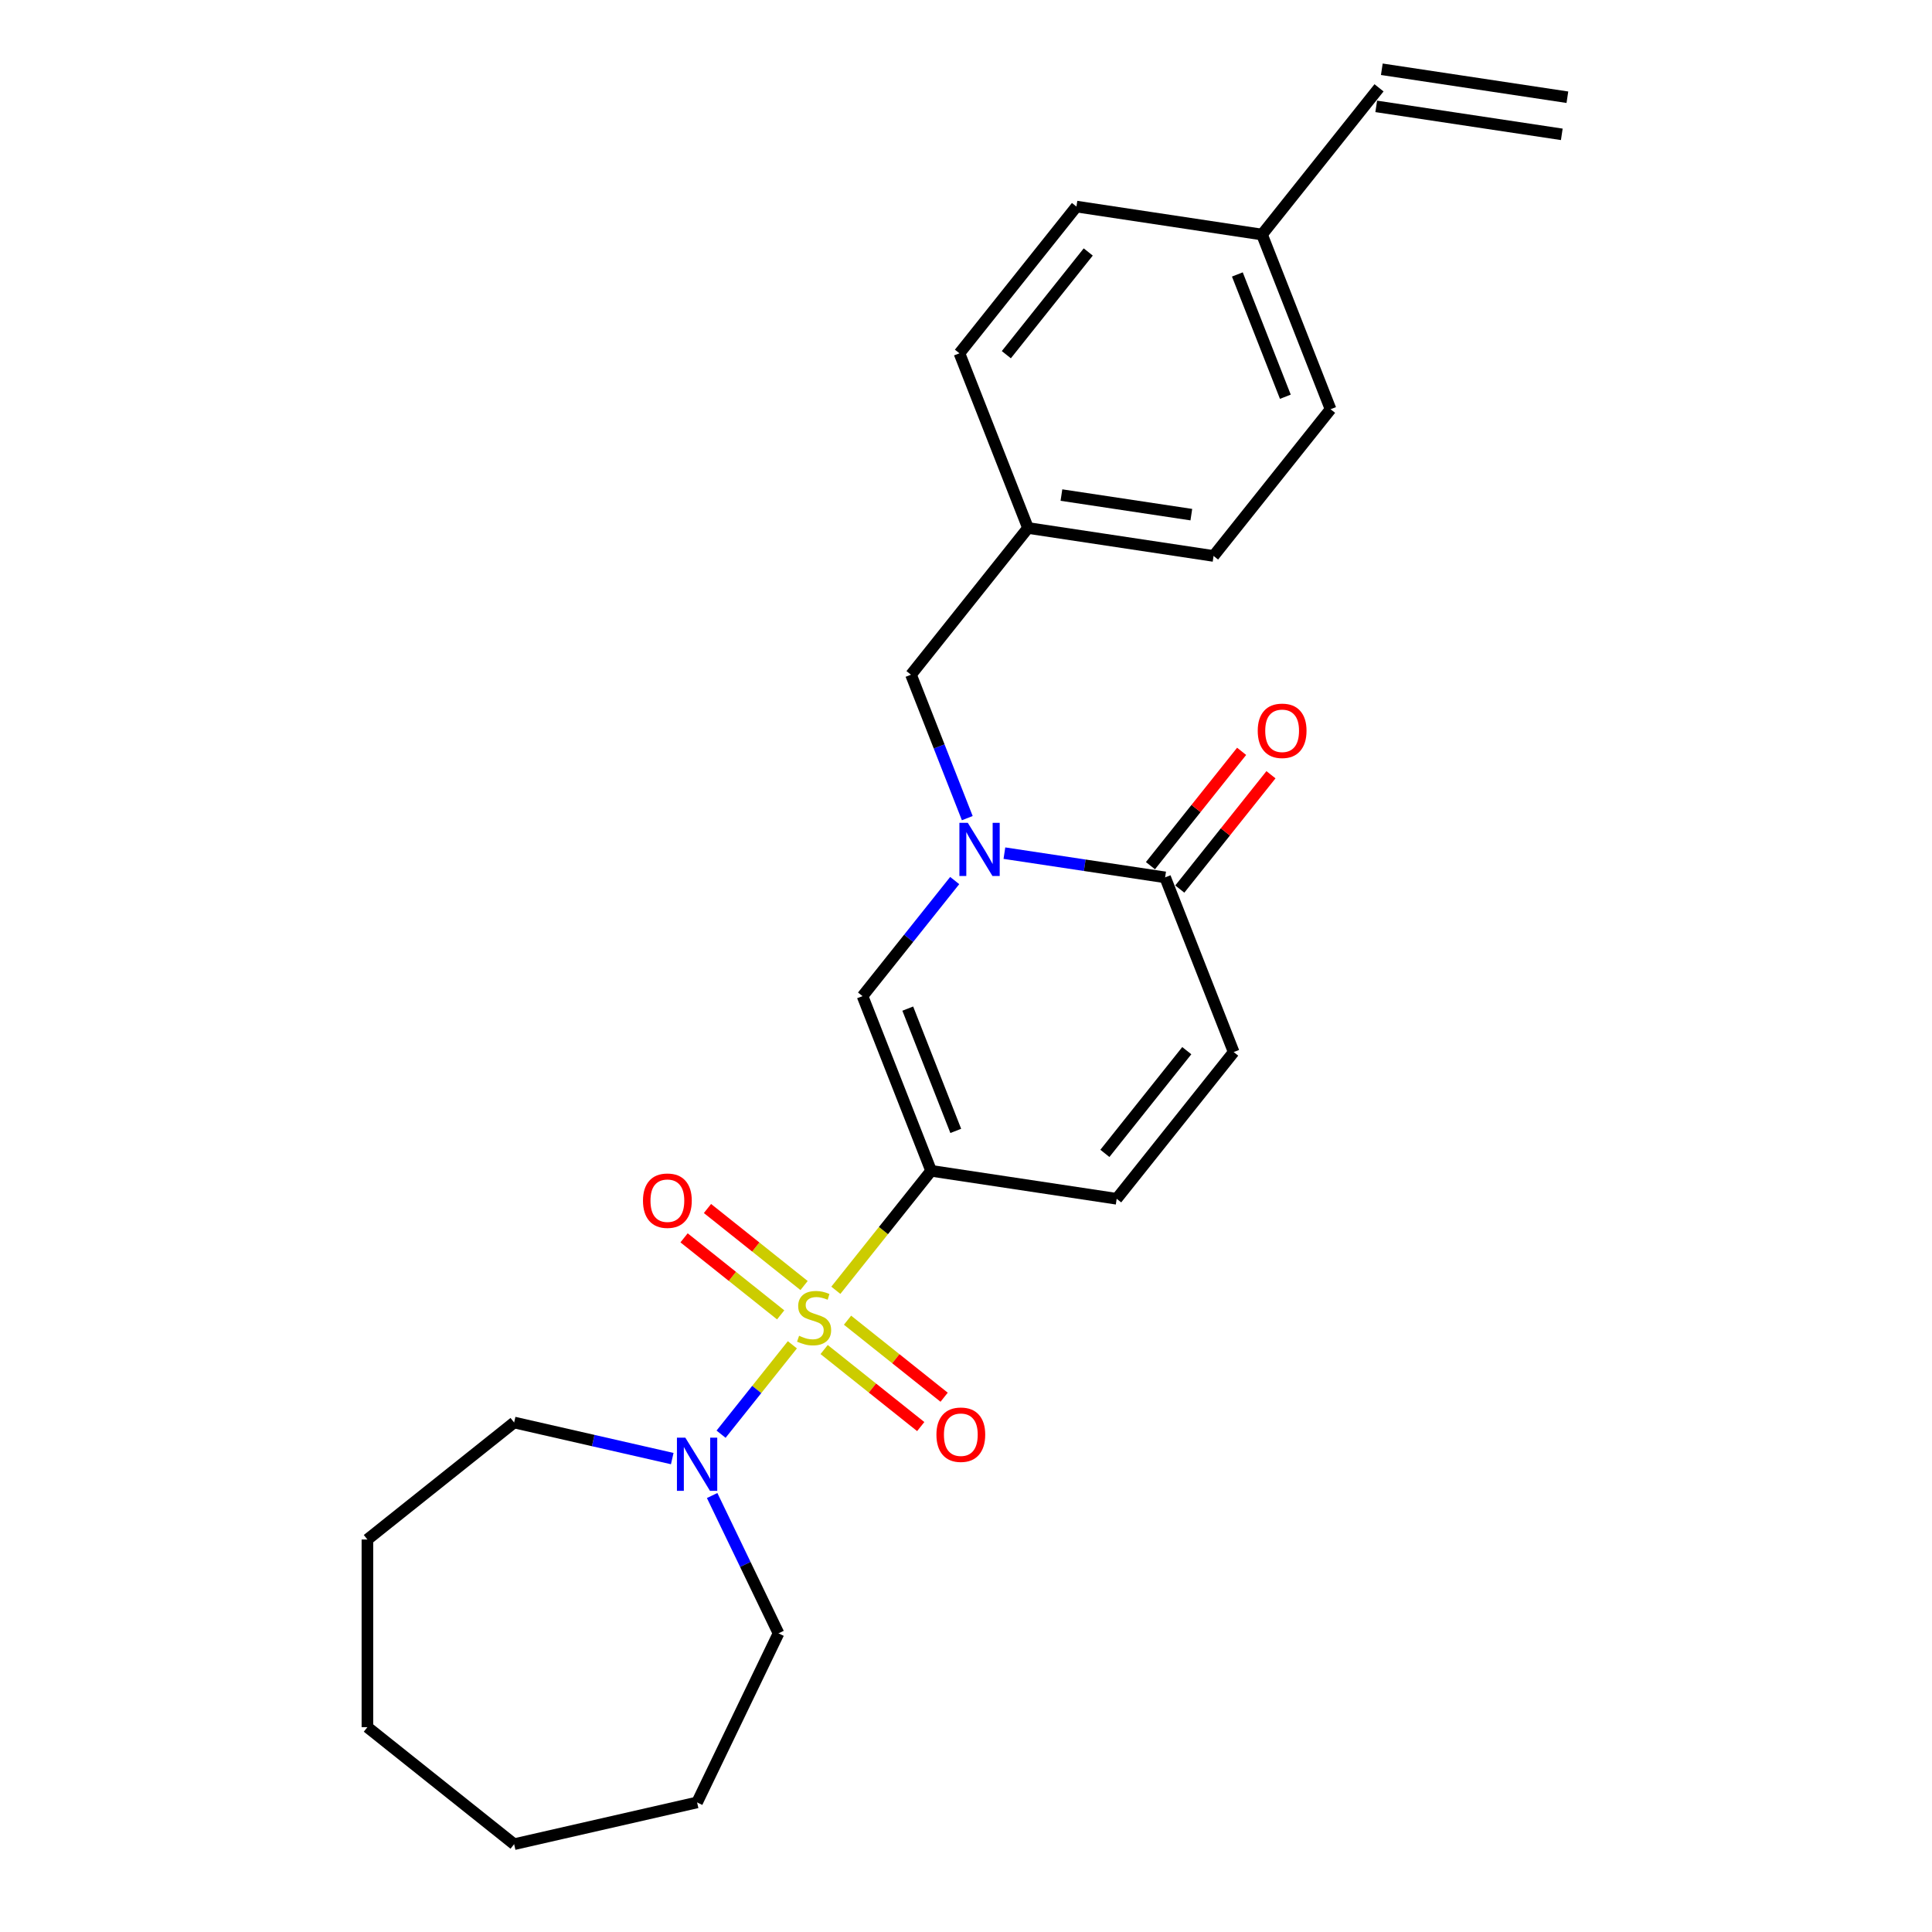 <?xml version='1.0' encoding='iso-8859-1'?>
<svg version='1.1' baseProfile='full'
              xmlns='http://www.w3.org/2000/svg'
                      xmlns:rdkit='http://www.rdkit.org/xml'
                      xmlns:xlink='http://www.w3.org/1999/xlink'
                  xml:space='preserve'
width='1000px' height='1000px' viewBox='0 0 1000 1000'>
<!-- END OF HEADER -->
<rect style='opacity:1.0;fill:#FFFFFF;stroke:none' width='1000' height='1000' x='0' y='0'> </rect>
<path class='bond-0' d='M 432.625,667.851 L 457.282,636.932' style='fill:none;fill-rule:evenodd;stroke:#CCCC00;stroke-width:6px;stroke-linecap:butt;stroke-linejoin:miter;stroke-opacity:1' />
<path class='bond-0' d='M 457.282,636.932 L 481.94,606.013' style='fill:none;fill-rule:evenodd;stroke:#000000;stroke-width:6px;stroke-linecap:butt;stroke-linejoin:miter;stroke-opacity:1' />
<path class='bond-3' d='M 410.129,696.061 L 391.676,719.199' style='fill:none;fill-rule:evenodd;stroke:#CCCC00;stroke-width:6px;stroke-linecap:butt;stroke-linejoin:miter;stroke-opacity:1' />
<path class='bond-3' d='M 391.676,719.199 L 373.224,742.338' style='fill:none;fill-rule:evenodd;stroke:#0000FF;stroke-width:6px;stroke-linecap:butt;stroke-linejoin:miter;stroke-opacity:1' />
<path class='bond-7' d='M 416.185,665.391 L 391.186,645.455' style='fill:none;fill-rule:evenodd;stroke:#CCCC00;stroke-width:6px;stroke-linecap:butt;stroke-linejoin:miter;stroke-opacity:1' />
<path class='bond-7' d='M 391.186,645.455 L 366.186,625.519' style='fill:none;fill-rule:evenodd;stroke:#FF0000;stroke-width:6px;stroke-linecap:butt;stroke-linejoin:miter;stroke-opacity:1' />
<path class='bond-7' d='M 404.072,680.58 L 379.073,660.644' style='fill:none;fill-rule:evenodd;stroke:#CCCC00;stroke-width:6px;stroke-linecap:butt;stroke-linejoin:miter;stroke-opacity:1' />
<path class='bond-7' d='M 379.073,660.644 L 354.074,640.707' style='fill:none;fill-rule:evenodd;stroke:#FF0000;stroke-width:6px;stroke-linecap:butt;stroke-linejoin:miter;stroke-opacity:1' />
<path class='bond-8' d='M 426.569,698.52 L 451.568,718.457' style='fill:none;fill-rule:evenodd;stroke:#CCCC00;stroke-width:6px;stroke-linecap:butt;stroke-linejoin:miter;stroke-opacity:1' />
<path class='bond-8' d='M 451.568,718.457 L 476.568,738.393' style='fill:none;fill-rule:evenodd;stroke:#FF0000;stroke-width:6px;stroke-linecap:butt;stroke-linejoin:miter;stroke-opacity:1' />
<path class='bond-8' d='M 438.681,683.332 L 463.681,703.268' style='fill:none;fill-rule:evenodd;stroke:#CCCC00;stroke-width:6px;stroke-linecap:butt;stroke-linejoin:miter;stroke-opacity:1' />
<path class='bond-8' d='M 463.681,703.268 L 488.68,723.204' style='fill:none;fill-rule:evenodd;stroke:#FF0000;stroke-width:6px;stroke-linecap:butt;stroke-linejoin:miter;stroke-opacity:1' />
<path class='bond-2' d='M 481.94,606.013 L 446.452,515.592' style='fill:none;fill-rule:evenodd;stroke:#000000;stroke-width:6px;stroke-linecap:butt;stroke-linejoin:miter;stroke-opacity:1' />
<path class='bond-2' d='M 494.701,585.352 L 469.859,522.058' style='fill:none;fill-rule:evenodd;stroke:#000000;stroke-width:6px;stroke-linecap:butt;stroke-linejoin:miter;stroke-opacity:1' />
<path class='bond-5' d='M 481.94,606.013 L 577.99,620.49' style='fill:none;fill-rule:evenodd;stroke:#000000;stroke-width:6px;stroke-linecap:butt;stroke-linejoin:miter;stroke-opacity:1' />
<path class='bond-1' d='M 494.154,455.775 L 470.303,485.684' style='fill:none;fill-rule:evenodd;stroke:#0000FF;stroke-width:6px;stroke-linecap:butt;stroke-linejoin:miter;stroke-opacity:1' />
<path class='bond-1' d='M 470.303,485.684 L 446.452,515.592' style='fill:none;fill-rule:evenodd;stroke:#000000;stroke-width:6px;stroke-linecap:butt;stroke-linejoin:miter;stroke-opacity:1' />
<path class='bond-9' d='M 500.664,423.466 L 486.096,386.347' style='fill:none;fill-rule:evenodd;stroke:#0000FF;stroke-width:6px;stroke-linecap:butt;stroke-linejoin:miter;stroke-opacity:1' />
<path class='bond-9' d='M 486.096,386.347 L 471.528,349.228' style='fill:none;fill-rule:evenodd;stroke:#000000;stroke-width:6px;stroke-linecap:butt;stroke-linejoin:miter;stroke-opacity:1' />
<path class='bond-26' d='M 519.876,441.587 L 561.471,447.856' style='fill:none;fill-rule:evenodd;stroke:#0000FF;stroke-width:6px;stroke-linecap:butt;stroke-linejoin:miter;stroke-opacity:1' />
<path class='bond-26' d='M 561.471,447.856 L 603.065,454.126' style='fill:none;fill-rule:evenodd;stroke:#000000;stroke-width:6px;stroke-linecap:butt;stroke-linejoin:miter;stroke-opacity:1' />
<path class='bond-19' d='M 368.607,774.082 L 385.783,809.749' style='fill:none;fill-rule:evenodd;stroke:#0000FF;stroke-width:6px;stroke-linecap:butt;stroke-linejoin:miter;stroke-opacity:1' />
<path class='bond-19' d='M 385.783,809.749 L 402.959,845.415' style='fill:none;fill-rule:evenodd;stroke:#000000;stroke-width:6px;stroke-linecap:butt;stroke-linejoin:miter;stroke-opacity:1' />
<path class='bond-20' d='M 347.953,754.964 L 307.034,745.624' style='fill:none;fill-rule:evenodd;stroke:#0000FF;stroke-width:6px;stroke-linecap:butt;stroke-linejoin:miter;stroke-opacity:1' />
<path class='bond-20' d='M 307.034,745.624 L 266.114,736.285' style='fill:none;fill-rule:evenodd;stroke:#000000;stroke-width:6px;stroke-linecap:butt;stroke-linejoin:miter;stroke-opacity:1' />
<path class='bond-4' d='M 603.065,454.126 L 638.553,544.546' style='fill:none;fill-rule:evenodd;stroke:#000000;stroke-width:6px;stroke-linecap:butt;stroke-linejoin:miter;stroke-opacity:1' />
<path class='bond-10' d='M 610.66,460.182 L 634.256,430.593' style='fill:none;fill-rule:evenodd;stroke:#000000;stroke-width:6px;stroke-linecap:butt;stroke-linejoin:miter;stroke-opacity:1' />
<path class='bond-10' d='M 634.256,430.593 L 657.852,401.004' style='fill:none;fill-rule:evenodd;stroke:#FF0000;stroke-width:6px;stroke-linecap:butt;stroke-linejoin:miter;stroke-opacity:1' />
<path class='bond-10' d='M 595.471,448.07 L 619.067,418.481' style='fill:none;fill-rule:evenodd;stroke:#000000;stroke-width:6px;stroke-linecap:butt;stroke-linejoin:miter;stroke-opacity:1' />
<path class='bond-10' d='M 619.067,418.481 L 642.664,388.892' style='fill:none;fill-rule:evenodd;stroke:#FF0000;stroke-width:6px;stroke-linecap:butt;stroke-linejoin:miter;stroke-opacity:1' />
<path class='bond-6' d='M 577.99,620.49 L 638.553,544.546' style='fill:none;fill-rule:evenodd;stroke:#000000;stroke-width:6px;stroke-linecap:butt;stroke-linejoin:miter;stroke-opacity:1' />
<path class='bond-6' d='M 571.886,596.986 L 614.28,543.825' style='fill:none;fill-rule:evenodd;stroke:#000000;stroke-width:6px;stroke-linecap:butt;stroke-linejoin:miter;stroke-opacity:1' />
<path class='bond-13' d='M 471.528,349.228 L 532.09,273.285' style='fill:none;fill-rule:evenodd;stroke:#000000;stroke-width:6px;stroke-linecap:butt;stroke-linejoin:miter;stroke-opacity:1' />
<path class='bond-11' d='M 713.779,45.455 L 653.216,121.398' style='fill:none;fill-rule:evenodd;stroke:#000000;stroke-width:6px;stroke-linecap:butt;stroke-linejoin:miter;stroke-opacity:1' />
<path class='bond-12' d='M 712.331,55.06 L 808.381,69.537' style='fill:none;fill-rule:evenodd;stroke:#000000;stroke-width:6px;stroke-linecap:butt;stroke-linejoin:miter;stroke-opacity:1' />
<path class='bond-12' d='M 715.227,35.849 L 811.277,50.327' style='fill:none;fill-rule:evenodd;stroke:#000000;stroke-width:6px;stroke-linecap:butt;stroke-linejoin:miter;stroke-opacity:1' />
<path class='bond-15' d='M 532.09,273.285 L 496.603,182.864' style='fill:none;fill-rule:evenodd;stroke:#000000;stroke-width:6px;stroke-linecap:butt;stroke-linejoin:miter;stroke-opacity:1' />
<path class='bond-16' d='M 532.09,273.285 L 628.141,287.762' style='fill:none;fill-rule:evenodd;stroke:#000000;stroke-width:6px;stroke-linecap:butt;stroke-linejoin:miter;stroke-opacity:1' />
<path class='bond-16' d='M 549.393,256.246 L 616.629,266.38' style='fill:none;fill-rule:evenodd;stroke:#000000;stroke-width:6px;stroke-linecap:butt;stroke-linejoin:miter;stroke-opacity:1' />
<path class='bond-14' d='M 653.216,121.398 L 688.703,211.819' style='fill:none;fill-rule:evenodd;stroke:#000000;stroke-width:6px;stroke-linecap:butt;stroke-linejoin:miter;stroke-opacity:1' />
<path class='bond-14' d='M 640.455,142.058 L 665.296,205.353' style='fill:none;fill-rule:evenodd;stroke:#000000;stroke-width:6px;stroke-linecap:butt;stroke-linejoin:miter;stroke-opacity:1' />
<path class='bond-27' d='M 653.216,121.398 L 557.166,106.921' style='fill:none;fill-rule:evenodd;stroke:#000000;stroke-width:6px;stroke-linecap:butt;stroke-linejoin:miter;stroke-opacity:1' />
<path class='bond-18' d='M 496.603,182.864 L 557.166,106.921' style='fill:none;fill-rule:evenodd;stroke:#000000;stroke-width:6px;stroke-linecap:butt;stroke-linejoin:miter;stroke-opacity:1' />
<path class='bond-18' d='M 520.876,183.585 L 563.27,130.425' style='fill:none;fill-rule:evenodd;stroke:#000000;stroke-width:6px;stroke-linecap:butt;stroke-linejoin:miter;stroke-opacity:1' />
<path class='bond-17' d='M 628.141,287.762 L 688.703,211.819' style='fill:none;fill-rule:evenodd;stroke:#000000;stroke-width:6px;stroke-linecap:butt;stroke-linejoin:miter;stroke-opacity:1' />
<path class='bond-21' d='M 402.959,845.415 L 360.814,932.931' style='fill:none;fill-rule:evenodd;stroke:#000000;stroke-width:6px;stroke-linecap:butt;stroke-linejoin:miter;stroke-opacity:1' />
<path class='bond-22' d='M 266.114,736.285 L 190.171,796.847' style='fill:none;fill-rule:evenodd;stroke:#000000;stroke-width:6px;stroke-linecap:butt;stroke-linejoin:miter;stroke-opacity:1' />
<path class='bond-23' d='M 360.814,932.931 L 266.114,954.545' style='fill:none;fill-rule:evenodd;stroke:#000000;stroke-width:6px;stroke-linecap:butt;stroke-linejoin:miter;stroke-opacity:1' />
<path class='bond-24' d='M 190.171,796.847 L 190.171,893.983' style='fill:none;fill-rule:evenodd;stroke:#000000;stroke-width:6px;stroke-linecap:butt;stroke-linejoin:miter;stroke-opacity:1' />
<path class='bond-25' d='M 266.114,954.545 L 190.171,893.983' style='fill:none;fill-rule:evenodd;stroke:#000000;stroke-width:6px;stroke-linecap:butt;stroke-linejoin:miter;stroke-opacity:1' />
<path  class='atom-0' d='M 413.606 691.397
Q 413.917 691.514, 415.199 692.058
Q 416.481 692.602, 417.88 692.952
Q 419.318 693.262, 420.716 693.262
Q 423.32 693.262, 424.835 692.019
Q 426.35 690.737, 426.35 688.522
Q 426.35 687.007, 425.573 686.074
Q 424.835 685.142, 423.669 684.637
Q 422.504 684.132, 420.561 683.549
Q 418.113 682.811, 416.637 682.111
Q 415.199 681.412, 414.15 679.935
Q 413.14 678.459, 413.14 675.972
Q 413.14 672.514, 415.471 670.377
Q 417.841 668.24, 422.504 668.24
Q 425.69 668.24, 429.303 669.756
L 428.409 672.747
Q 425.107 671.388, 422.62 671.388
Q 419.939 671.388, 418.463 672.514
Q 416.986 673.602, 417.025 675.506
Q 417.025 676.983, 417.763 677.876
Q 418.541 678.77, 419.628 679.275
Q 420.755 679.78, 422.62 680.363
Q 425.107 681.14, 426.583 681.917
Q 428.06 682.694, 429.109 684.287
Q 430.197 685.841, 430.197 688.522
Q 430.197 692.33, 427.632 694.389
Q 425.107 696.41, 420.872 696.41
Q 418.424 696.41, 416.559 695.866
Q 414.733 695.361, 412.557 694.467
L 413.606 691.397
' fill='#CCCC00'/>
<path  class='atom-2' d='M 500.934 425.894
L 509.949 440.465
Q 510.842 441.902, 512.28 444.505
Q 513.717 447.109, 513.795 447.264
L 513.795 425.894
L 517.447 425.894
L 517.447 453.403
L 513.679 453.403
L 504.004 437.473
Q 502.877 435.608, 501.673 433.471
Q 500.507 431.334, 500.157 430.673
L 500.157 453.403
L 496.583 453.403
L 496.583 425.894
L 500.934 425.894
' fill='#0000FF'/>
<path  class='atom-4' d='M 354.733 744.145
L 363.748 758.715
Q 364.641 760.153, 366.079 762.756
Q 367.516 765.359, 367.594 765.515
L 367.594 744.145
L 371.246 744.145
L 371.246 771.654
L 367.478 771.654
L 357.803 755.723
Q 356.676 753.858, 355.472 751.721
Q 354.306 749.584, 353.956 748.924
L 353.956 771.654
L 350.382 771.654
L 350.382 744.145
L 354.733 744.145
' fill='#0000FF'/>
<path  class='atom-8' d='M 332.806 621.471
Q 332.806 614.866, 336.07 611.174
Q 339.333 607.483, 345.434 607.483
Q 351.534 607.483, 354.797 611.174
Q 358.061 614.866, 358.061 621.471
Q 358.061 628.154, 354.759 631.961
Q 351.456 635.73, 345.434 635.73
Q 339.372 635.73, 336.07 631.961
Q 332.806 628.193, 332.806 621.471
M 345.434 632.622
Q 349.63 632.622, 351.883 629.824
Q 354.176 626.988, 354.176 621.471
Q 354.176 616.07, 351.883 613.35
Q 349.63 610.592, 345.434 610.592
Q 341.237 610.592, 338.945 613.311
Q 336.691 616.031, 336.691 621.471
Q 336.691 627.027, 338.945 629.824
Q 341.237 632.622, 345.434 632.622
' fill='#FF0000'/>
<path  class='atom-9' d='M 484.693 742.596
Q 484.693 735.991, 487.956 732.3
Q 491.22 728.609, 497.32 728.609
Q 503.42 728.609, 506.684 732.3
Q 509.948 735.991, 509.948 742.596
Q 509.948 749.279, 506.645 753.087
Q 503.343 756.856, 497.32 756.856
Q 491.259 756.856, 487.956 753.087
Q 484.693 749.318, 484.693 742.596
M 497.32 753.748
Q 501.517 753.748, 503.77 750.95
Q 506.062 748.114, 506.062 742.596
Q 506.062 737.196, 503.77 734.476
Q 501.517 731.717, 497.32 731.717
Q 493.124 731.717, 490.832 734.437
Q 488.578 737.157, 488.578 742.596
Q 488.578 748.153, 490.832 750.95
Q 493.124 753.748, 497.32 753.748
' fill='#FF0000'/>
<path  class='atom-11' d='M 651.001 378.26
Q 651.001 371.655, 654.264 367.964
Q 657.528 364.273, 663.628 364.273
Q 669.728 364.273, 672.992 367.964
Q 676.256 371.655, 676.256 378.26
Q 676.256 384.943, 672.953 388.751
Q 669.651 392.52, 663.628 392.52
Q 657.567 392.52, 654.264 388.751
Q 651.001 384.982, 651.001 378.26
M 663.628 389.411
Q 667.824 389.411, 670.078 386.614
Q 672.37 383.777, 672.37 378.26
Q 672.37 372.859, 670.078 370.14
Q 667.824 367.381, 663.628 367.381
Q 659.432 367.381, 657.139 370.101
Q 654.886 372.821, 654.886 378.26
Q 654.886 383.816, 657.139 386.614
Q 659.432 389.411, 663.628 389.411
' fill='#FF0000'/>
</svg>
